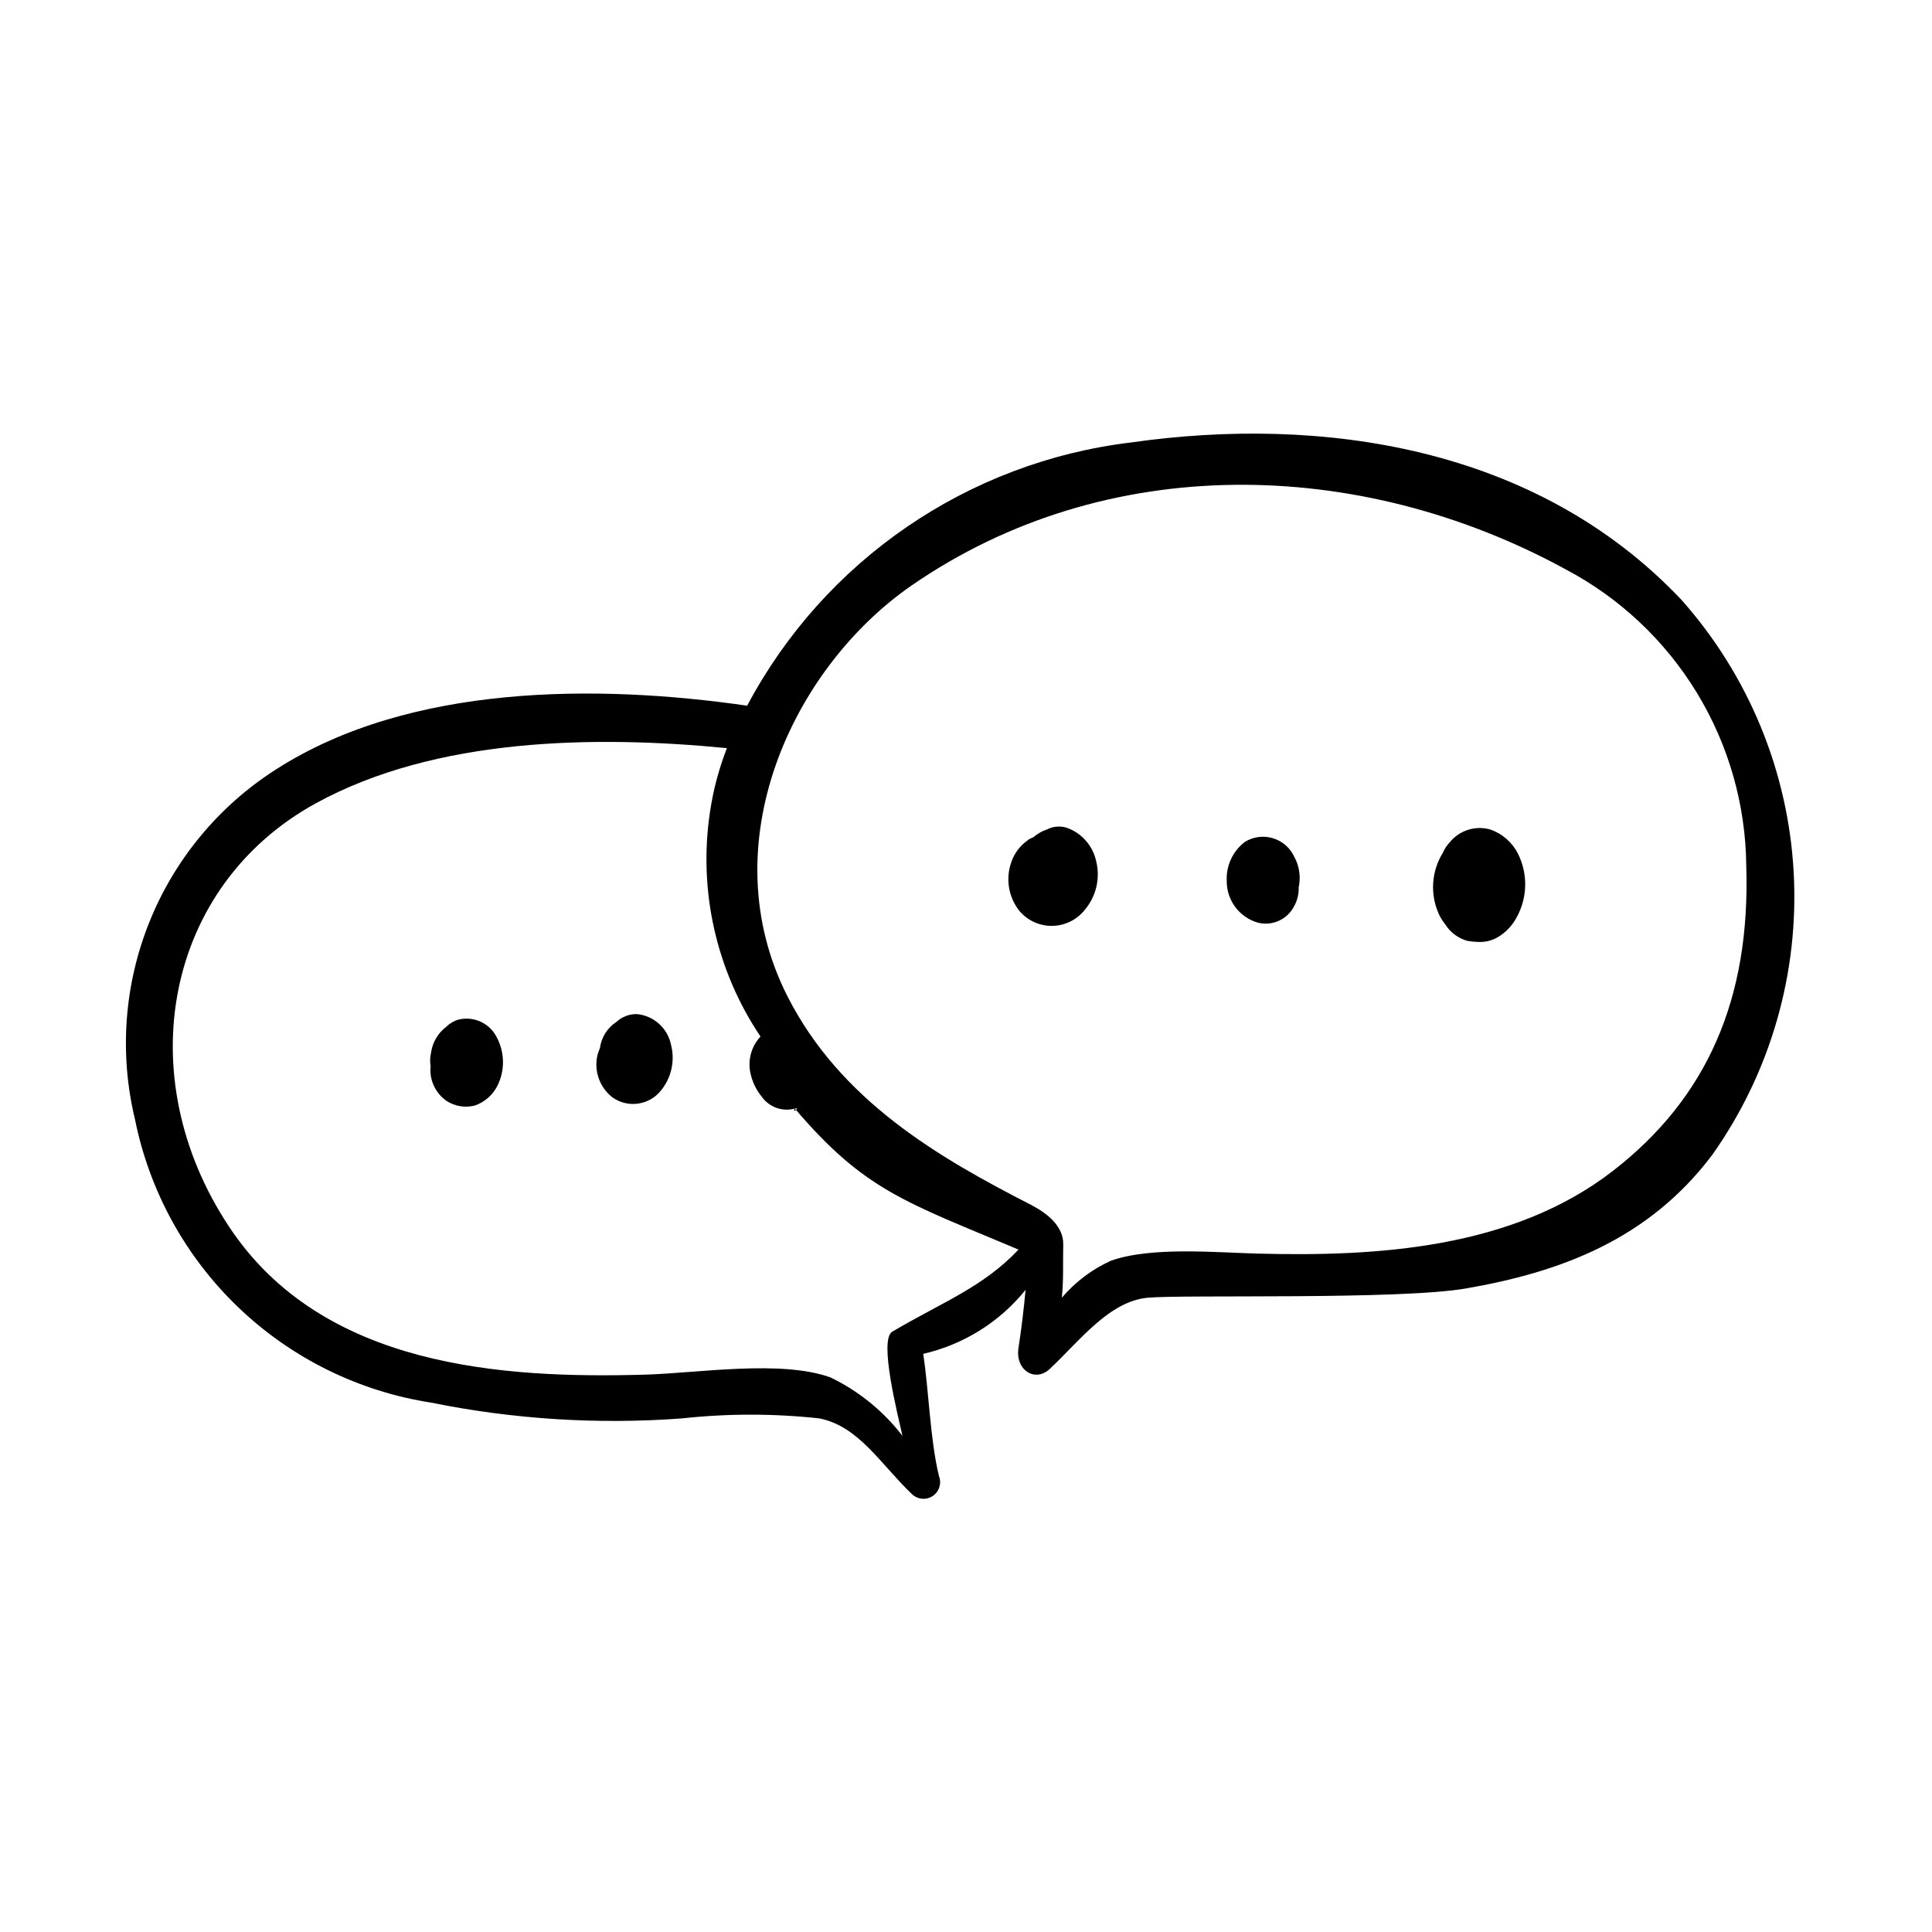 <?xml version="1.0" encoding="UTF-8"?>
<!-- Uploaded to: SVG Repo, www.svgrepo.com, Generator: SVG Repo Mixer Tools -->
<svg fill="#000000" width="800px" height="800px" version="1.1" viewBox="144 144 512 512" xmlns="http://www.w3.org/2000/svg">
 <g>
  <path d="m179.76 440.57c3.812 19.066 13.391 36.5 27.441 49.938 14.047 13.441 31.883 22.242 51.098 25.211 21.855 4.426 44.215 5.828 66.449 4.172 12.098-1.32 24.301-1.32 36.398 0 10.461 2.086 16.184 12.098 24.562 20.105 1.5 1.414 3.781 1.602 5.492 0.449 1.707-1.156 2.391-3.34 1.641-5.262-2.363-9.668-2.668-22.57-4.18-32.402v0.004c10.684-2.453 20.238-8.422 27.125-16.949-0.473 5.141-1.086 10.234-1.875 15.391-0.898 5.84 4.359 9.211 8.266 5.574 7.926-7.398 15.742-17.988 26.047-18.895 9.691-0.875 66.48 0.629 84.301-2.457 25.191-4.359 48.375-13.043 65.188-35.328h0.004c15.484-21.848 23.109-48.297 21.625-75.031s-11.984-52.176-29.785-72.176c-38.676-40.863-95.699-48.805-145.79-41.66h-0.004c-43.301 5.199-81.312 31.266-101.77 69.785-0.07-0.023-0.145-0.039-0.219-0.055-39.094-5.629-89.121-5.902-124.64 16.926-15.098 9.637-26.809 23.742-33.508 40.352-6.703 16.609-8.055 34.895-3.871 52.309zm237.67 22.828c-24.867-12.707-50.648-27.734-64.684-55.246-20.547-40.273 1.125-87.145 32.961-109.08 51.27-35.336 118.29-34.141 173.1-4.25 14.363 7.562 26.41 18.875 34.859 32.734 8.445 13.863 12.977 29.754 13.113 45.984 1.117 35.195-10.422 61.457-35.328 80.75-26.766 20.75-62.906 22.727-93.992 21.93-11.375-0.293-28.387-1.906-39.094 1.898v0.004c-4.988 2.269-9.418 5.609-12.965 9.785 0.512-5.731 0.242-8.289 0.371-14.098 0.109-5-4.606-8.473-8.34-10.387zm-189.83-106.46c31.781-17.477 73.996-18.105 109.04-14.672-2.121 5.438-3.621 11.098-4.481 16.871-3.141 20.828 1.633 42.078 13.383 59.559-2.41 2.578-3.414 6.172-2.684 9.625 0.469 2.277 1.477 4.41 2.938 6.219 1.965 2.848 5.508 4.148 8.848 3.246 1.574-0.371-0.938 1.457 0 0 18.562 21.789 29.387 24.75 59.277 37.367-9.445 10.004-20.145 13.887-33.465 21.758-3.59 2.117 1.418 21.773 2.699 27.598v0.004c-5.066-6.582-11.602-11.887-19.082-15.492-13.195-4.723-35.188-1.133-49.035-0.73-37.676 1.078-85.57-1.836-110.3-39.156-26.684-40.203-16.789-90.391 22.863-112.2z"/>
  <path d="m526.37 370c0.441-1.031 1.062-1.977 1.836-2.789 2.621-3.223 6.926-4.539 10.902-3.336 3.051 1.109 5.574 3.32 7.086 6.195 2.762 5.379 2.656 11.785-0.285 17.074-1.242 2.348-3.16 4.269-5.512 5.508-1.391 0.691-2.934 1.027-4.484 0.977h-0.145c-0.984-0.027-1.965-0.125-2.934-0.297-2.41-0.691-4.484-2.238-5.828-4.356-0.676-0.848-1.25-1.777-1.707-2.762-2.359-5.246-1.957-11.324 1.07-16.215z"/>
  <path d="m469.1 377.45c-0.051 5.152 3.363 9.695 8.32 11.082 3.871 0.941 7.871-0.945 9.613-4.523 0.797-1.48 1.191-3.144 1.133-4.828 0.598-2.769 0.18-5.66-1.18-8.145-1.098-2.367-3.156-4.148-5.652-4.898-2.496-0.754-5.195-0.402-7.414 0.961-3.215 2.445-5.016 6.316-4.82 10.352z"/>
  <path d="m412.05 372.35c0.809-2.32 2.344-4.316 4.375-5.699h-0.148c0.512-0.293 1.035-0.555 1.574-0.785 0.355-0.301 0.727-0.578 1.109-0.836h0.039c0.762-0.535 1.605-0.945 2.496-1.211h-0.047c1.766-0.926 3.848-1.031 5.699-0.293 3.746 1.5 6.5 4.762 7.352 8.707 1.125 4.523 0 9.312-3.012 12.871-2.078 2.633-5.231 4.199-8.586 4.262-3.356 0.062-6.559-1.383-8.734-3.941-2.934-3.691-3.738-8.645-2.117-13.074z"/>
  <path d="m258.13 426.61c-0.215-1.207-0.18-2.445 0.102-3.637 0.395-2.762 1.867-5.254 4.102-6.926 0.914-0.895 2.043-1.535 3.273-1.867 4.039-0.938 8.191 1.016 10.039 4.723 2.148 4.023 2.203 8.844 0.141 12.91-1.242 2.41-3.359 4.254-5.918 5.156-2.57 0.672-5.309 0.23-7.535-1.219-2.797-1.949-4.406-5.195-4.266-8.605 0.016-0.172 0.039-0.379 0.062-0.535z"/>
  <path d="m306.32 434.83c3.703 2.617 8.742 2.231 12.008-0.914 3.344-3.387 4.684-8.273 3.531-12.895-0.852-4.484-4.57-7.863-9.113-8.281-2.016-0.02-3.961 0.734-5.434 2.109-2.356 1.551-3.93 4.039-4.312 6.836-0.227 0.598-0.449 1.211-0.645 1.844v-0.004c-1.02 4.223 0.531 8.648 3.965 11.305z"/>
 </g>
</svg>
